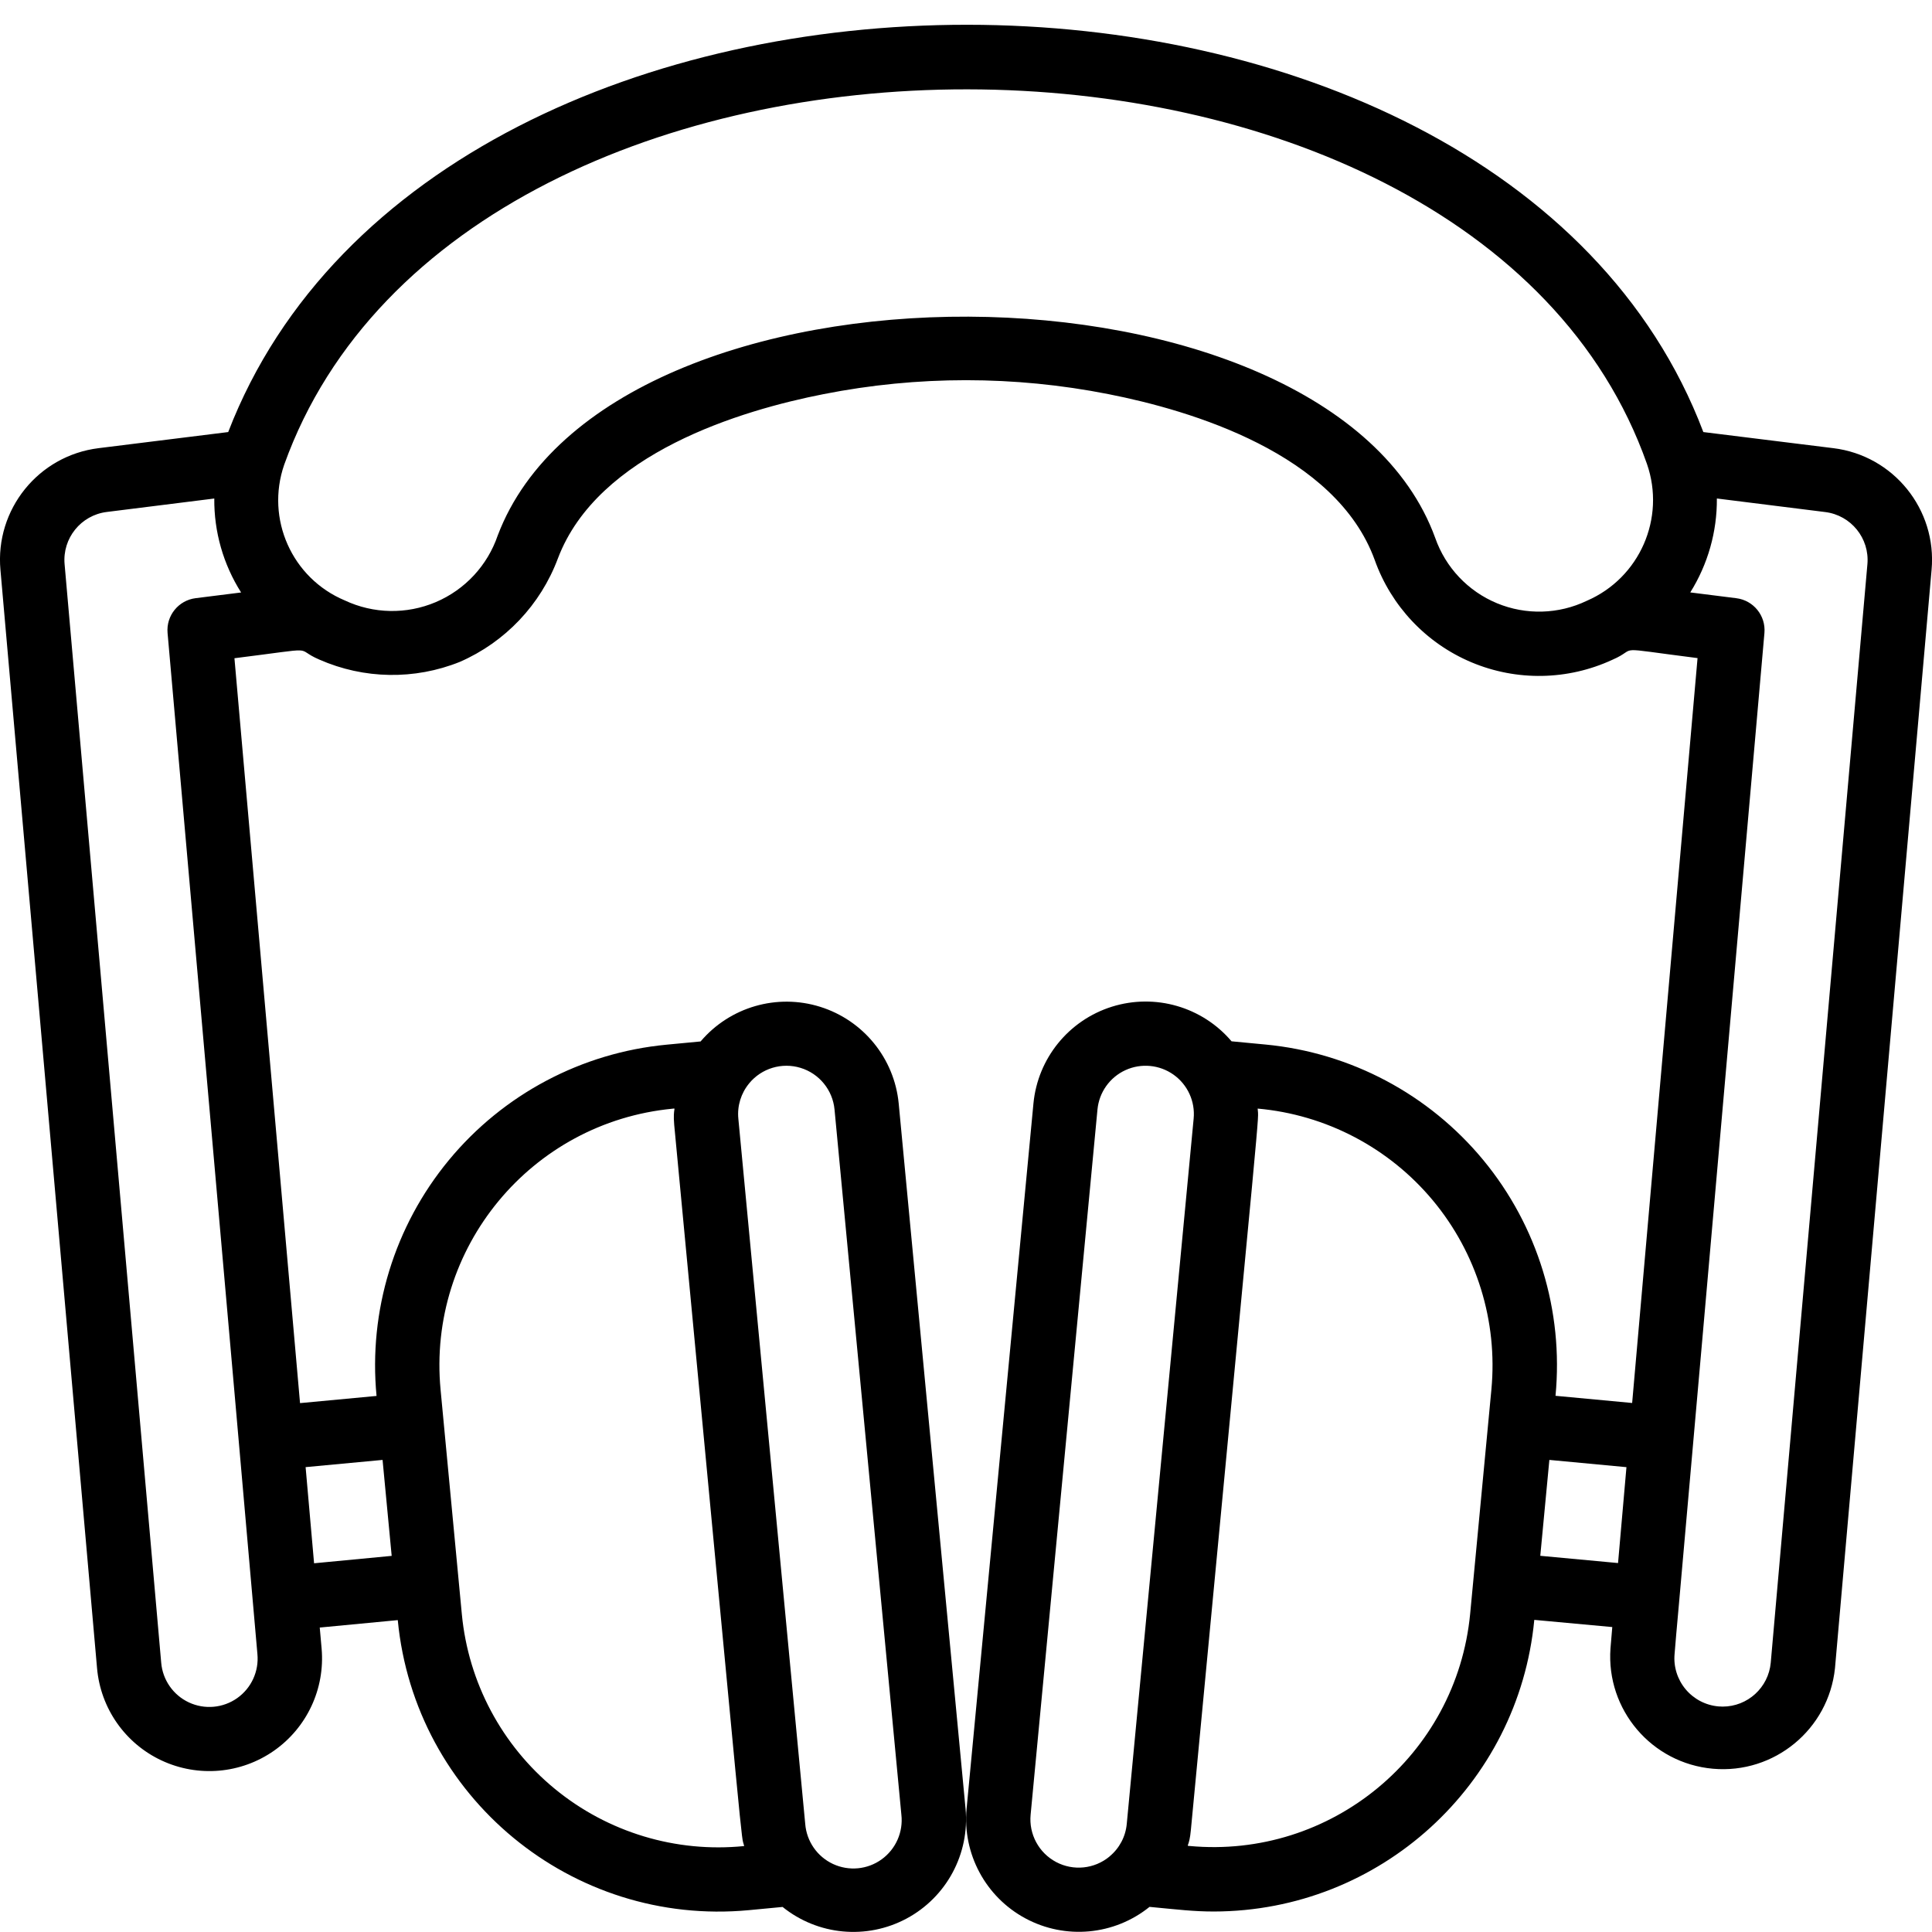 <svg height="512" viewBox="0 0 60 60" width="512" xmlns="http://www.w3.org/2000/svg"><g id="Page-1" fill="none" fill-rule="evenodd"><g id="003---Ear-Defenders" fill="rgb(0,0,0)" fill-rule="nonzero" transform="translate(-1)"><path id="Shape" d="m57.934 13.918-4.035-.5c-6.38-16.842-39.3-16.888-45.812 0l-4.024.5c-1.871.231-3.22 1.905-3.049 3.782l3 34.108c.109 1.246.874 2.339 2.008 2.867s2.463.412 3.487-.305 1.588-1.927 1.479-3.172l-.058-.653 2.423-.231c.529 5.494 5.405 9.523 10.9 9.008l1.051-.1c1.095.883 2.613 1.025 3.853.359 1.24-.666 1.96-2.009 1.829-3.41l-2.076-21.9c-.135-1.4-1.095-2.582-2.437-3.003-1.342-.421-2.805.003-3.715 1.075l-1.053.1c-2.642.25-5.076 1.541-6.766 3.587-1.69 2.046-2.498 4.68-2.245 7.322l-2.376.223-2.037-23.133c2.735-.341 1.793-.32 2.636.042 1.385.61 2.957.636 4.362.072 1.41-.615 2.51-1.775 3.048-3.216 1.24-3.27 5.7-4.6 8.25-5.1 2.92-.577 5.926-.577 8.846 0 2.573.506 7.068 1.846 8.27 5.15.511 1.435 1.602 2.589 3.006 3.179 1.404.59 2.992.561 4.375-.079.869-.376-.109-.4 2.645-.052l-2.031 23.133-2.38-.223c.253-2.641-.554-5.275-2.243-7.321-1.69-2.046-4.123-3.337-6.765-3.588l-1.053-.1c-.91-1.072-2.373-1.495-3.715-1.075-1.342.421-2.302 1.603-2.437 3.003l-2.076 21.9c-.132 1.401.588 2.745 1.828 3.411 1.24.666 2.758.525 3.853-.358.9.085 1.365.144 2 .144 5.153-.008 9.459-3.927 9.949-9.057l2.422.223-.056.663c-.137 1.906 1.28 3.569 3.183 3.737s3.59-1.222 3.789-3.122l3-34.109c.17-1.878-1.181-3.552-3.053-3.781zm-33.667 19.725c.386-.468 1.017-.657 1.597-.479.58.178.996.689 1.053 1.293l2.076 21.9c.061.539-.173 1.069-.613 1.387s-1.017.372-1.509.144c-.492-.229-.822-.705-.864-1.246l-2.077-21.901c-.039-.396.083-.791.337-1.097zm-2.376.788c.12-.012 0-.041.047.5 2.283 24.063 2.057 21.911 2.173 22.4-2.119.214-4.235-.425-5.881-1.777-1.646-1.351-2.685-3.303-2.887-5.423l-.66-6.969c-.419-4.401 2.807-8.309 7.208-8.731zm-9.01 10.908.283 2.98-2.41.23-.263-2.986zm-3.887 6.027c.052.536-.187 1.059-.627 1.37-.44.311-1.013.362-1.501.134s-.816-.7-.86-1.237l-3-34.112c-.071-.804.507-1.521 1.308-1.621l3.341-.418c-.01 1.033.28 2.046.833 2.918l-1.412.177c-.534.067-.919.544-.872 1.08 2.588 29.379 2.022 22.943 2.79 31.709zm41.288-32.709c-.877.422-1.891.45-2.79.078-.899-.372-1.597-1.109-1.919-2.027-3.3-9.081-25.647-9.223-29.116-.078-.318.932-1.018 1.685-1.925 2.07-.907.385-1.935.365-2.826-.054-1.64-.689-2.462-2.533-1.88-4.214 5.588-15.587 36.874-15.491 42.321-.026.587 1.687-.226 3.541-1.865 4.251zm-14.826 39c-.468.387-1.123.454-1.659.169-.536-.285-.848-.865-.79-1.469l2.076-21.9c.051-.534.382-1.0.869-1.223.487-.223 1.057-.169 1.494.141.437.311.675.831.624 1.364l-2.077 21.9c-.035.397-.229.763-.537 1.016zm11.861-14.507-.66 6.969c-.423 4.396-4.323 7.62-8.72 7.209-.115-.011 0 .038.047-.5 2.268-23.906 2.1-21.891 2.074-22.4 2.121.189 4.079 1.216 5.442 2.853 1.362 1.637 2.016 3.749 1.817 5.869zm1.8 2.189 2.394.225-.261 2.978-2.415-.225zm6.875 6.3c-.072.771-.718 1.36-1.492 1.361l-.133-.006c-.397-.035-.763-.227-1.019-.533-.255-.306-.379-.701-.342-1.097.268-3.158-.838 9.6 2.79-31.706.047-.536-.338-1.013-.872-1.08l-1.431-.18c.547-.874.834-1.886.826-2.917l3.364.421c.802.099 1.382.815 1.311 1.62z"/></g></g></svg>